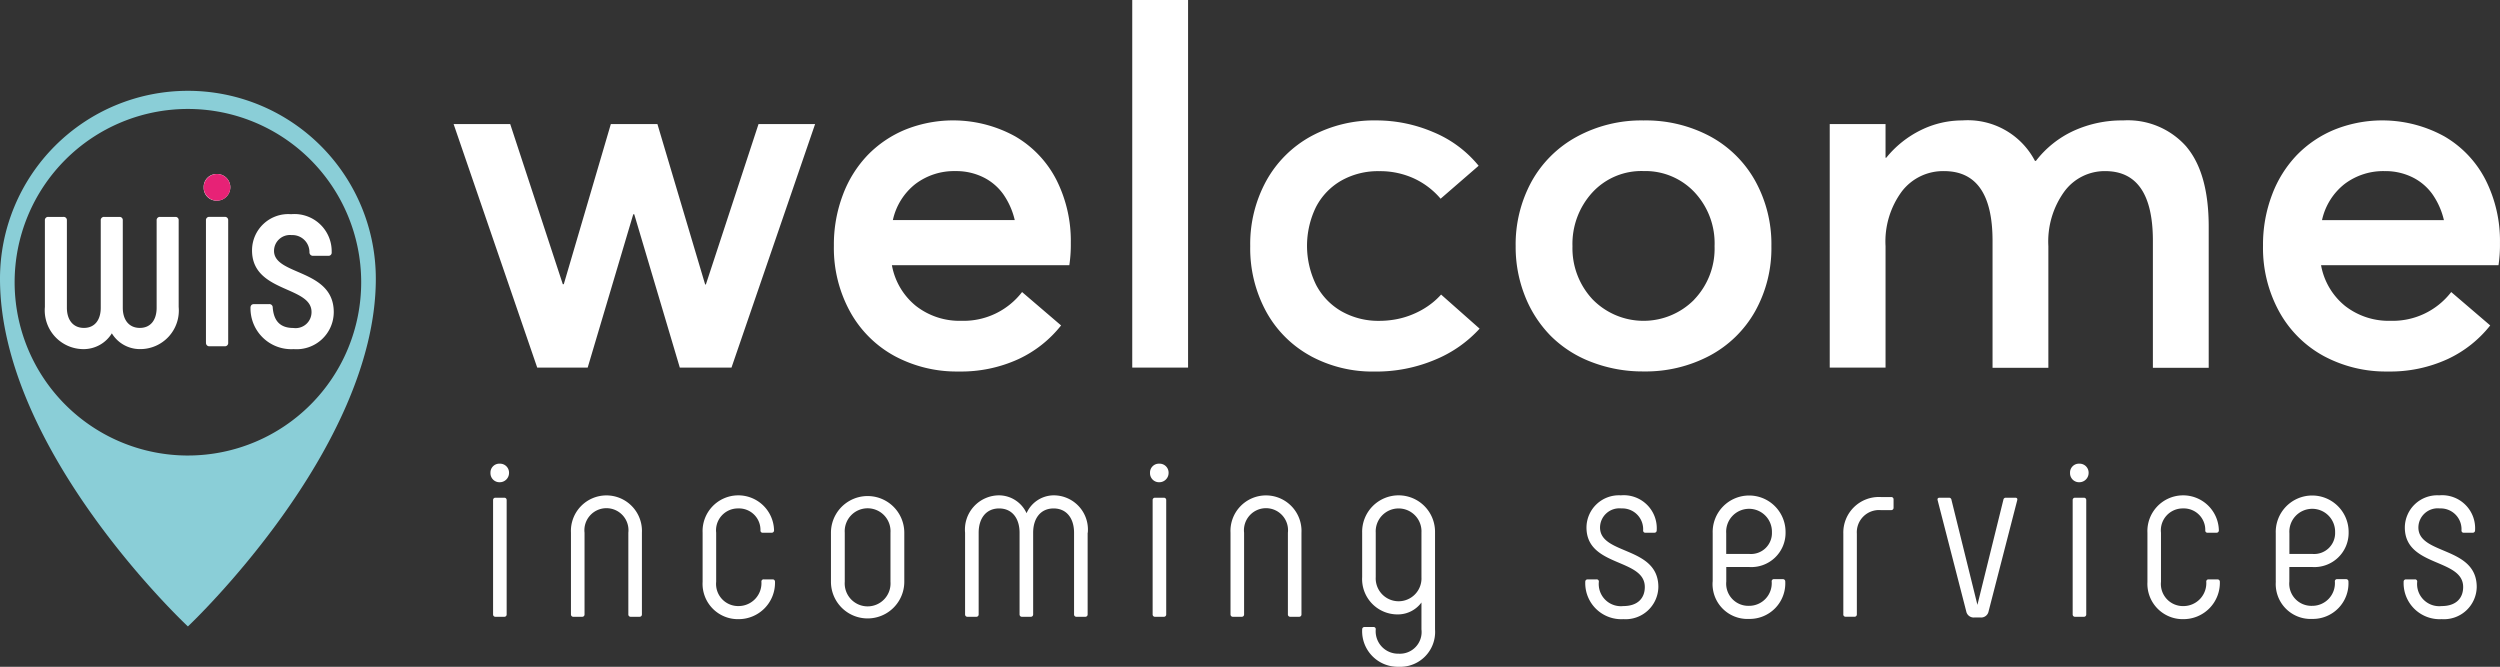 <svg xmlns="http://www.w3.org/2000/svg" width="220" height="58.676" viewBox="0 0 220 58.676">
  <rect x="0" y="0" width="220" height="58.676" fill="#333333" stroke="none"/>
  <g id="Grupo_172" data-name="Grupo 172" transform="translate(-7242 -2345.162)">
    <path id="Trazado_1" data-name="Trazado 1" d="M113.73,22.407l-7.358,21.43h-4.548L97.814,30.344h-.086L93.717,43.837H89.276l-7.357-21.43H86.9L91.528,36.5h.086l4.14-14.093h4.1l4.2,14.115h.064l4.633-14.115Z" transform="translate(7199.999 2333.674)" fill="#fff"/>
    <path id="Trazado_2" data-name="Trazado 2" d="M171.315,34.489H155.7a5.961,5.961,0,0,0,2.113,3.582,6.219,6.219,0,0,0,4,1.309,6.488,6.488,0,0,0,5.341-2.531l3.433,2.939a10.322,10.322,0,0,1-3.743,2.96,12.111,12.111,0,0,1-5.288,1.094,11.534,11.534,0,0,1-5.6-1.351,9.843,9.843,0,0,1-3.926-3.893,11.633,11.633,0,0,1-1.437-5.824,12.36,12.36,0,0,1,.794-4.483,10.241,10.241,0,0,1,2.187-3.5,9.849,9.849,0,0,1,3.325-2.241,11.311,11.311,0,0,1,9.631.59,9.339,9.339,0,0,1,3.647,3.839,11.916,11.916,0,0,1,1.266,5.556,12.154,12.154,0,0,1-.13,1.952m-13.535-7.154a5.536,5.536,0,0,0-1.994,3.185H166.51a6.593,6.593,0,0,0-1-2.263,4.722,4.722,0,0,0-1.759-1.5,5.367,5.367,0,0,0-2.455-.548,5.644,5.644,0,0,0-3.519,1.127" transform="translate(7164.788 2334.012)" fill="#fff"/>
    <rect id="Rectángulo_1" data-name="Rectángulo 1" width="4.912" height="32.348" transform="translate(7341.638 2345.162)" fill="#fff"/>
    <path id="Trazado_3" data-name="Trazado 3" d="M231.082,42.468a9.8,9.8,0,0,1-3.893-3.893,11.626,11.626,0,0,1-1.405-5.76,11.561,11.561,0,0,1,1.416-5.759,9.966,9.966,0,0,1,3.936-3.915,11.654,11.654,0,0,1,5.739-1.394,12.71,12.71,0,0,1,5.019,1.03,10.14,10.14,0,0,1,3.99,2.96l-3.346,2.9a6.842,6.842,0,0,0-2.338-1.781,7.145,7.145,0,0,0-3.068-.643,6.555,6.555,0,0,0-3.325.826,5.708,5.708,0,0,0-2.231,2.317,7.793,7.793,0,0,0,.011,6.875,5.744,5.744,0,0,0,2.252,2.327,6.57,6.57,0,0,0,3.314.826,7.93,7.93,0,0,0,1.362-.118,7.1,7.1,0,0,0,1.255-.333,7.569,7.569,0,0,0,1.094-.5,6.985,6.985,0,0,0,.944-.633,6.2,6.2,0,0,0,.772-.729l3.39,3a10.919,10.919,0,0,1-3.893,2.724,13.312,13.312,0,0,1-5.374,1.051,11.434,11.434,0,0,1-5.62-1.373" transform="translate(7126.236 2334.012)" fill="#fff"/>
    <path id="Trazado_4" data-name="Trazado 4" d="M280.374,43A10.162,10.162,0,0,1,276.8,40.7a10.465,10.465,0,0,1-2.263-3.507,11.674,11.674,0,0,1-.815-4.376,11.532,11.532,0,0,1,1.384-5.663,10.011,10.011,0,0,1,3.968-3.957,11.879,11.879,0,0,1,5.91-1.448A12,12,0,0,1,290.8,23.13a9.964,9.964,0,0,1,3.99,3.915,11.481,11.481,0,0,1,1.437,5.77,11.377,11.377,0,0,1-1.437,5.738,9.965,9.965,0,0,1-4,3.9,12.021,12.021,0,0,1-5.8,1.383A12.467,12.467,0,0,1,280.374,43m9.052-5.48a6.481,6.481,0,0,0,1.8-4.709,6.573,6.573,0,0,0-1.781-4.762,5.943,5.943,0,0,0-4.462-1.845A5.864,5.864,0,0,0,280.46,28.1a6.7,6.7,0,0,0-1.738,4.719,6.577,6.577,0,0,0,1.77,4.676,6.267,6.267,0,0,0,8.934.032" transform="translate(7101.656 2334.012)" fill="#fff"/>
    <path id="Trazado_5" data-name="Trazado 5" d="M361.83,24.074q1.952,2.327,1.952,7.025v12.42H358.87V32.343q0-6.135-4.2-6.135a4.408,4.408,0,0,0-3.572,1.77,7.5,7.5,0,0,0-1.426,4.837v10.7h-4.912V32.343q0-6.135-4.269-6.135a4.573,4.573,0,0,0-3.7,1.77,7.422,7.422,0,0,0-1.447,4.837V43.5h-4.912V22.069h4.912v2.96h.064a9.052,9.052,0,0,1,3.056-2.435,8.244,8.244,0,0,1,3.636-.847,6.673,6.673,0,0,1,6.392,3.561h.086a8.871,8.871,0,0,1,3.325-2.649,10.254,10.254,0,0,1,4.355-.912,6.87,6.87,0,0,1,5.577,2.327" transform="translate(7072.584 2334.012)" fill="#fff"/>
    <path id="Trazado_6" data-name="Trazado 6" d="M429.418,34.489H413.8a5.958,5.958,0,0,0,2.113,3.582,6.217,6.217,0,0,0,4,1.309,6.489,6.489,0,0,0,5.341-2.531l3.432,2.939a10.322,10.322,0,0,1-3.743,2.96,12.11,12.11,0,0,1-5.288,1.094,11.535,11.535,0,0,1-5.6-1.351,9.839,9.839,0,0,1-3.926-3.893,11.629,11.629,0,0,1-1.437-5.824,12.36,12.36,0,0,1,.794-4.483,10.242,10.242,0,0,1,2.188-3.5A9.842,9.842,0,0,1,415,22.551a11.312,11.312,0,0,1,9.632.59,9.335,9.335,0,0,1,3.646,3.839,11.91,11.91,0,0,1,1.266,5.556,12.167,12.167,0,0,1-.129,1.952m-13.535-7.154a5.536,5.536,0,0,0-1.995,3.185h10.726a6.591,6.591,0,0,0-1-2.263,4.726,4.726,0,0,0-1.759-1.5,5.369,5.369,0,0,0-2.456-.548,5.643,5.643,0,0,0-3.518,1.127" transform="translate(7032.453 2334.012)" fill="#fff"/>
    <path id="Trazado_7" data-name="Trazado 7" d="M88.576,84.553a.781.781,0,0,1,.817-.817.793.793,0,0,1,.817.817.818.818,0,0,1-.817.817.793.793,0,0,1-.817-.817M88.806,97V86.942a.2.2,0,0,1,.21-.21h.775a.2.2,0,0,1,.21.21V97a.2.2,0,0,1-.21.21h-.775a.2.2,0,0,1-.21-.21" transform="translate(7196.585 2302.229)" fill="#fff"/>
    <path id="Trazado_8" data-name="Trazado 8" d="M103.111,99.932V92.745a3.126,3.126,0,1,1,6.244,0v7.187a.2.2,0,0,1-.209.21h-.775a.2.2,0,0,1-.21-.21V92.745a1.94,1.94,0,1,0-3.855,0v7.187a.2.2,0,0,1-.209.21h-.775a.2.2,0,0,1-.21-.21" transform="translate(7189.133 2299.297)" fill="#fff"/>
    <path id="Trazado_9" data-name="Trazado 9" d="M126.889,97.06V92.745a3.145,3.145,0,1,1,6.286-.21.2.2,0,0,1-.21.21h-.775a.188.188,0,0,1-.21-.21,1.889,1.889,0,0,0-1.949-1.928,1.924,1.924,0,0,0-1.949,2.137V97.06a1.944,1.944,0,0,0,1.991,2.138,2.015,2.015,0,0,0,1.991-2.138.188.188,0,0,1,.21-.21h.776a.2.2,0,0,1,.209.21,3.2,3.2,0,0,1-3.185,3.29,3.109,3.109,0,0,1-3.185-3.29" transform="translate(7176.941 2299.297)" fill="#fff"/>
    <path id="Trazado_10" data-name="Trazado 10" d="M150.066,97.06V92.745a3.227,3.227,0,1,1,6.454,0V97.06a3.227,3.227,0,1,1-6.454,0m5.238,0V92.745a2.016,2.016,0,1,0-4.023,0V97.06a2.017,2.017,0,1,0,4.023,0" transform="translate(7165.058 2299.297)" fill="#fff"/>
    <path id="Trazado_11" data-name="Trazado 11" d="M185.066,92.745v7.187a.2.2,0,0,1-.21.21h-.775a.2.2,0,0,1-.21-.21V92.745c0-1.257-.649-2.137-1.8-2.137s-1.8.88-1.8,2.137v7.187a.2.2,0,0,1-.21.21h-.775a.2.2,0,0,1-.21-.21V92.745c0-1.257-.649-2.137-1.8-2.137s-1.8.88-1.8,2.137v7.187a.2.2,0,0,1-.21.21h-.775a.2.2,0,0,1-.21-.21V92.745a3.011,3.011,0,0,1,3-3.29,2.682,2.682,0,0,1,2.41,1.571,2.629,2.629,0,0,1,2.388-1.571,3.011,3.011,0,0,1,3,3.29" transform="translate(7152.646 2299.297)" fill="#fff"/>
    <path id="Trazado_12" data-name="Trazado 12" d="M207.687,84.553a.781.781,0,0,1,.817-.817.793.793,0,0,1,.817.817.818.818,0,0,1-.817.817.793.793,0,0,1-.817-.817M207.917,97V86.942a.2.2,0,0,1,.21-.21h.775a.2.2,0,0,1,.21.21V97a.2.2,0,0,1-.21.21h-.775a.2.2,0,0,1-.21-.21" transform="translate(7135.515 2302.229)" fill="#fff"/>
    <path id="Trazado_13" data-name="Trazado 13" d="M222.222,99.932V92.745a3.126,3.126,0,1,1,6.244,0v7.187a.2.2,0,0,1-.209.21h-.775a.2.2,0,0,1-.21-.21V92.745a1.94,1.94,0,1,0-3.855,0v7.187a.2.2,0,0,1-.209.21h-.775a.2.2,0,0,1-.21-.21" transform="translate(7128.063 2299.297)" fill="#fff"/>
    <path id="Trazado_14" data-name="Trazado 14" d="M252.413,92.745v8.507a3.069,3.069,0,0,1-3.206,3.29,3.137,3.137,0,0,1-3.206-3.29.2.2,0,0,1,.21-.21h.775a.188.188,0,0,1,.21.21,1.971,1.971,0,0,0,2.011,2.137,1.908,1.908,0,0,0,2.011-2.137V98.884a2.572,2.572,0,0,1-2.011,1.048A3.114,3.114,0,0,1,246,96.642v-3.9a3.207,3.207,0,1,1,6.412,0m-1.194,3.9v-3.9a2.015,2.015,0,1,0-4.023,0v3.9a2.015,2.015,0,1,0,4.023,0" transform="translate(7115.87 2299.297)" fill="#fff"/>
    <path id="Trazado_15" data-name="Trazado 15" d="M286.292,97.06a.2.2,0,0,1,.21-.21h.775a.188.188,0,0,1,.21.21,1.948,1.948,0,0,0,2.158,2.138c1.257,0,1.886-.691,1.886-1.677,0-2.535-5.133-1.739-5.133-5.238a2.852,2.852,0,0,1,3.017-2.828,2.906,2.906,0,0,1,3.164,3.08.2.2,0,0,1-.21.21h-.775a.188.188,0,0,1-.21-.21,1.831,1.831,0,0,0-1.907-1.928,1.7,1.7,0,0,0-1.886,1.676c0,2.431,5.133,1.635,5.133,5.238a2.883,2.883,0,0,1-3.08,2.829,3.173,3.173,0,0,1-3.352-3.29" transform="translate(7095.212 2299.297)" fill="#fff"/>
    <path id="Trazado_16" data-name="Trazado 16" d="M309.3,97.062V92.809a3.207,3.207,0,1,1,6.412-.084,3.011,3.011,0,0,1-3.206,3.059h-2.011v1.278A1.949,1.949,0,0,0,312.5,99.2a1.99,1.99,0,0,0,1.991-2.138.188.188,0,0,1,.21-.209h.775a.2.2,0,0,1,.21.209,3.133,3.133,0,0,1-3.185,3.29,3.069,3.069,0,0,1-3.206-3.29m3.206-2.43a1.844,1.844,0,0,0,2.012-1.907,2.014,2.014,0,1,0-4.023.084v1.823Z" transform="translate(7083.417 2299.275)" fill="#fff"/>
    <path id="Trazado_17" data-name="Trazado 17" d="M332.9,100.086v-7.1a3.13,3.13,0,0,1,3.29-3.227h.922a.2.2,0,0,1,.209.21V90.7a.2.2,0,0,1-.209.21h-.922a1.953,1.953,0,0,0-2.1,2.074v7.1a.2.2,0,0,1-.209.21h-.775a.2.2,0,0,1-.21-.21" transform="translate(7071.313 2299.142)" fill="#fff"/>
    <path id="Trazado_18" data-name="Trazado 18" d="M355.931,89.885h.818c.147,0,.209.084.167.231L354.4,99.88a.667.667,0,0,1-.712.545h-.545a.668.668,0,0,1-.712-.545l-2.514-9.764c-.042-.147.021-.231.168-.231h.817a.211.211,0,0,1,.23.189l2.284,9.24,2.283-9.24a.211.211,0,0,1,.23-.189" transform="translate(7062.597 2299.076)" fill="#fff"/>
    <path id="Trazado_19" data-name="Trazado 19" d="M373.838,84.553a.781.781,0,0,1,.817-.817.793.793,0,0,1,.817.817.818.818,0,0,1-.817.817.793.793,0,0,1-.817-.817M374.069,97V86.942a.2.2,0,0,1,.21-.21h.775a.2.2,0,0,1,.21.21V97a.2.2,0,0,1-.21.21h-.775a.2.2,0,0,1-.21-.21" transform="translate(7050.326 2302.229)" fill="#fff"/>
    <path id="Trazado_20" data-name="Trazado 20" d="M387.813,97.06V92.745a3.145,3.145,0,1,1,6.286-.21.2.2,0,0,1-.21.21h-.775a.188.188,0,0,1-.21-.21,1.889,1.889,0,0,0-1.949-1.928,1.924,1.924,0,0,0-1.949,2.137V97.06A1.944,1.944,0,0,0,391,99.2a2.015,2.015,0,0,0,1.991-2.138.188.188,0,0,1,.21-.21h.776a.2.2,0,0,1,.209.21A3.2,3.2,0,0,1,391,100.35a3.109,3.109,0,0,1-3.185-3.29" transform="translate(7043.161 2299.297)" fill="#fff"/>
    <path id="Trazado_21" data-name="Trazado 21" d="M410.99,97.062V92.809a3.207,3.207,0,1,1,6.412-.084,3.011,3.011,0,0,1-3.206,3.059h-2.011v1.278A1.949,1.949,0,0,0,414.2,99.2a1.99,1.99,0,0,0,1.991-2.138.188.188,0,0,1,.21-.209h.775a.2.2,0,0,1,.21.209,3.133,3.133,0,0,1-3.185,3.29,3.069,3.069,0,0,1-3.206-3.29m3.206-2.43a1.844,1.844,0,0,0,2.012-1.907,2.014,2.014,0,1,0-4.023.084v1.823Z" transform="translate(7031.277 2299.275)" fill="#fff"/>
    <path id="Trazado_22" data-name="Trazado 22" d="M434.081,97.06a.2.2,0,0,1,.21-.21h.775a.188.188,0,0,1,.21.21,1.948,1.948,0,0,0,2.158,2.138c1.257,0,1.886-.691,1.886-1.677,0-2.535-5.133-1.739-5.133-5.238a2.852,2.852,0,0,1,3.017-2.828,2.906,2.906,0,0,1,3.164,3.08.2.2,0,0,1-.21.21h-.775a.188.188,0,0,1-.21-.21,1.831,1.831,0,0,0-1.907-1.928,1.7,1.7,0,0,0-1.886,1.676c0,2.431,5.134,1.635,5.134,5.238a2.883,2.883,0,0,1-3.08,2.829,3.173,3.173,0,0,1-3.352-3.29" transform="translate(7019.438 2299.297)" fill="#fff"/>
    <path id="Trazado_23" data-name="Trazado 23" d="M14,49.423a2.919,2.919,0,0,1-2.459,1.389A3.411,3.411,0,0,1,8.107,47.1V39.478a.281.281,0,0,1,.318-.3h1.3a.281.281,0,0,1,.318.3V47.17c0,1.07.547,1.775,1.5,1.775s1.48-.705,1.48-1.775V39.478a.281.281,0,0,1,.318-.3h1.321a.275.275,0,0,1,.3.3V47.17c0,1.07.546,1.775,1.5,1.775s1.479-.705,1.479-1.775V39.478a.282.282,0,0,1,.319-.3h1.32a.275.275,0,0,1,.3.3V47.1a3.394,3.394,0,0,1-3.414,3.71A2.885,2.885,0,0,1,14,49.423" transform="translate(7237.843 2325.073)" fill="#fff"/>
    <path id="Trazado_24" data-name="Trazado 24" d="M36.783,32.611a1.129,1.129,0,0,1,1.161-1.183,1.161,1.161,0,0,1,1.183,1.183,1.185,1.185,0,0,1-1.183,1.161,1.124,1.124,0,0,1-1.161-1.161m.2,13.656V35.5a.281.281,0,0,1,.318-.3h1.321a.281.281,0,0,1,.318.3V46.267a.287.287,0,0,1-.318.318H37.306a.287.287,0,0,1-.318-.318" transform="translate(7223.141 2329.048)" fill="#fff"/>
    <path id="Trazado_25" data-name="Trazado 25" d="M45.234,46.928c0-.182.069-.341.319-.341h1.32a.29.29,0,0,1,.319.3c.091,1.161.637,1.8,1.82,1.8a1.4,1.4,0,0,0,1.594-1.41c0-2.3-5.235-1.685-5.235-5.417a3.192,3.192,0,0,1,3.436-3.186,3.277,3.277,0,0,1,3.573,3.346.28.28,0,0,1-.3.318H50.742a.305.305,0,0,1-.318-.3,1.5,1.5,0,0,0-1.57-1.525A1.4,1.4,0,0,0,47.306,41.9c0,2.184,5.257,1.57,5.257,5.393a3.272,3.272,0,0,1-3.527,3.255,3.591,3.591,0,0,1-3.8-3.62" transform="translate(7218.808 2325.337)" fill="#fff"/>
    <path id="Trazado_26" data-name="Trazado 26" d="M16.536,16.4A16.536,16.536,0,0,0,0,32.935c0,15.179,16.536,30.6,16.536,30.6s16.536-15.549,16.536-30.6A16.536,16.536,0,0,0,16.536,16.4m0,32.094A15.249,15.249,0,1,1,31.785,33.244,15.249,15.249,0,0,1,16.536,48.493" transform="translate(7242 2336.754)" fill="#8aced7"/>
    <path id="Trazado_27" data-name="Trazado 27" d="M39.128,32.6a1.172,1.172,0,1,1-1.172-1.172A1.172,1.172,0,0,1,39.128,32.6" transform="translate(7223.14 2329.048)" fill="#e72276"/>
  </g>
</svg>
